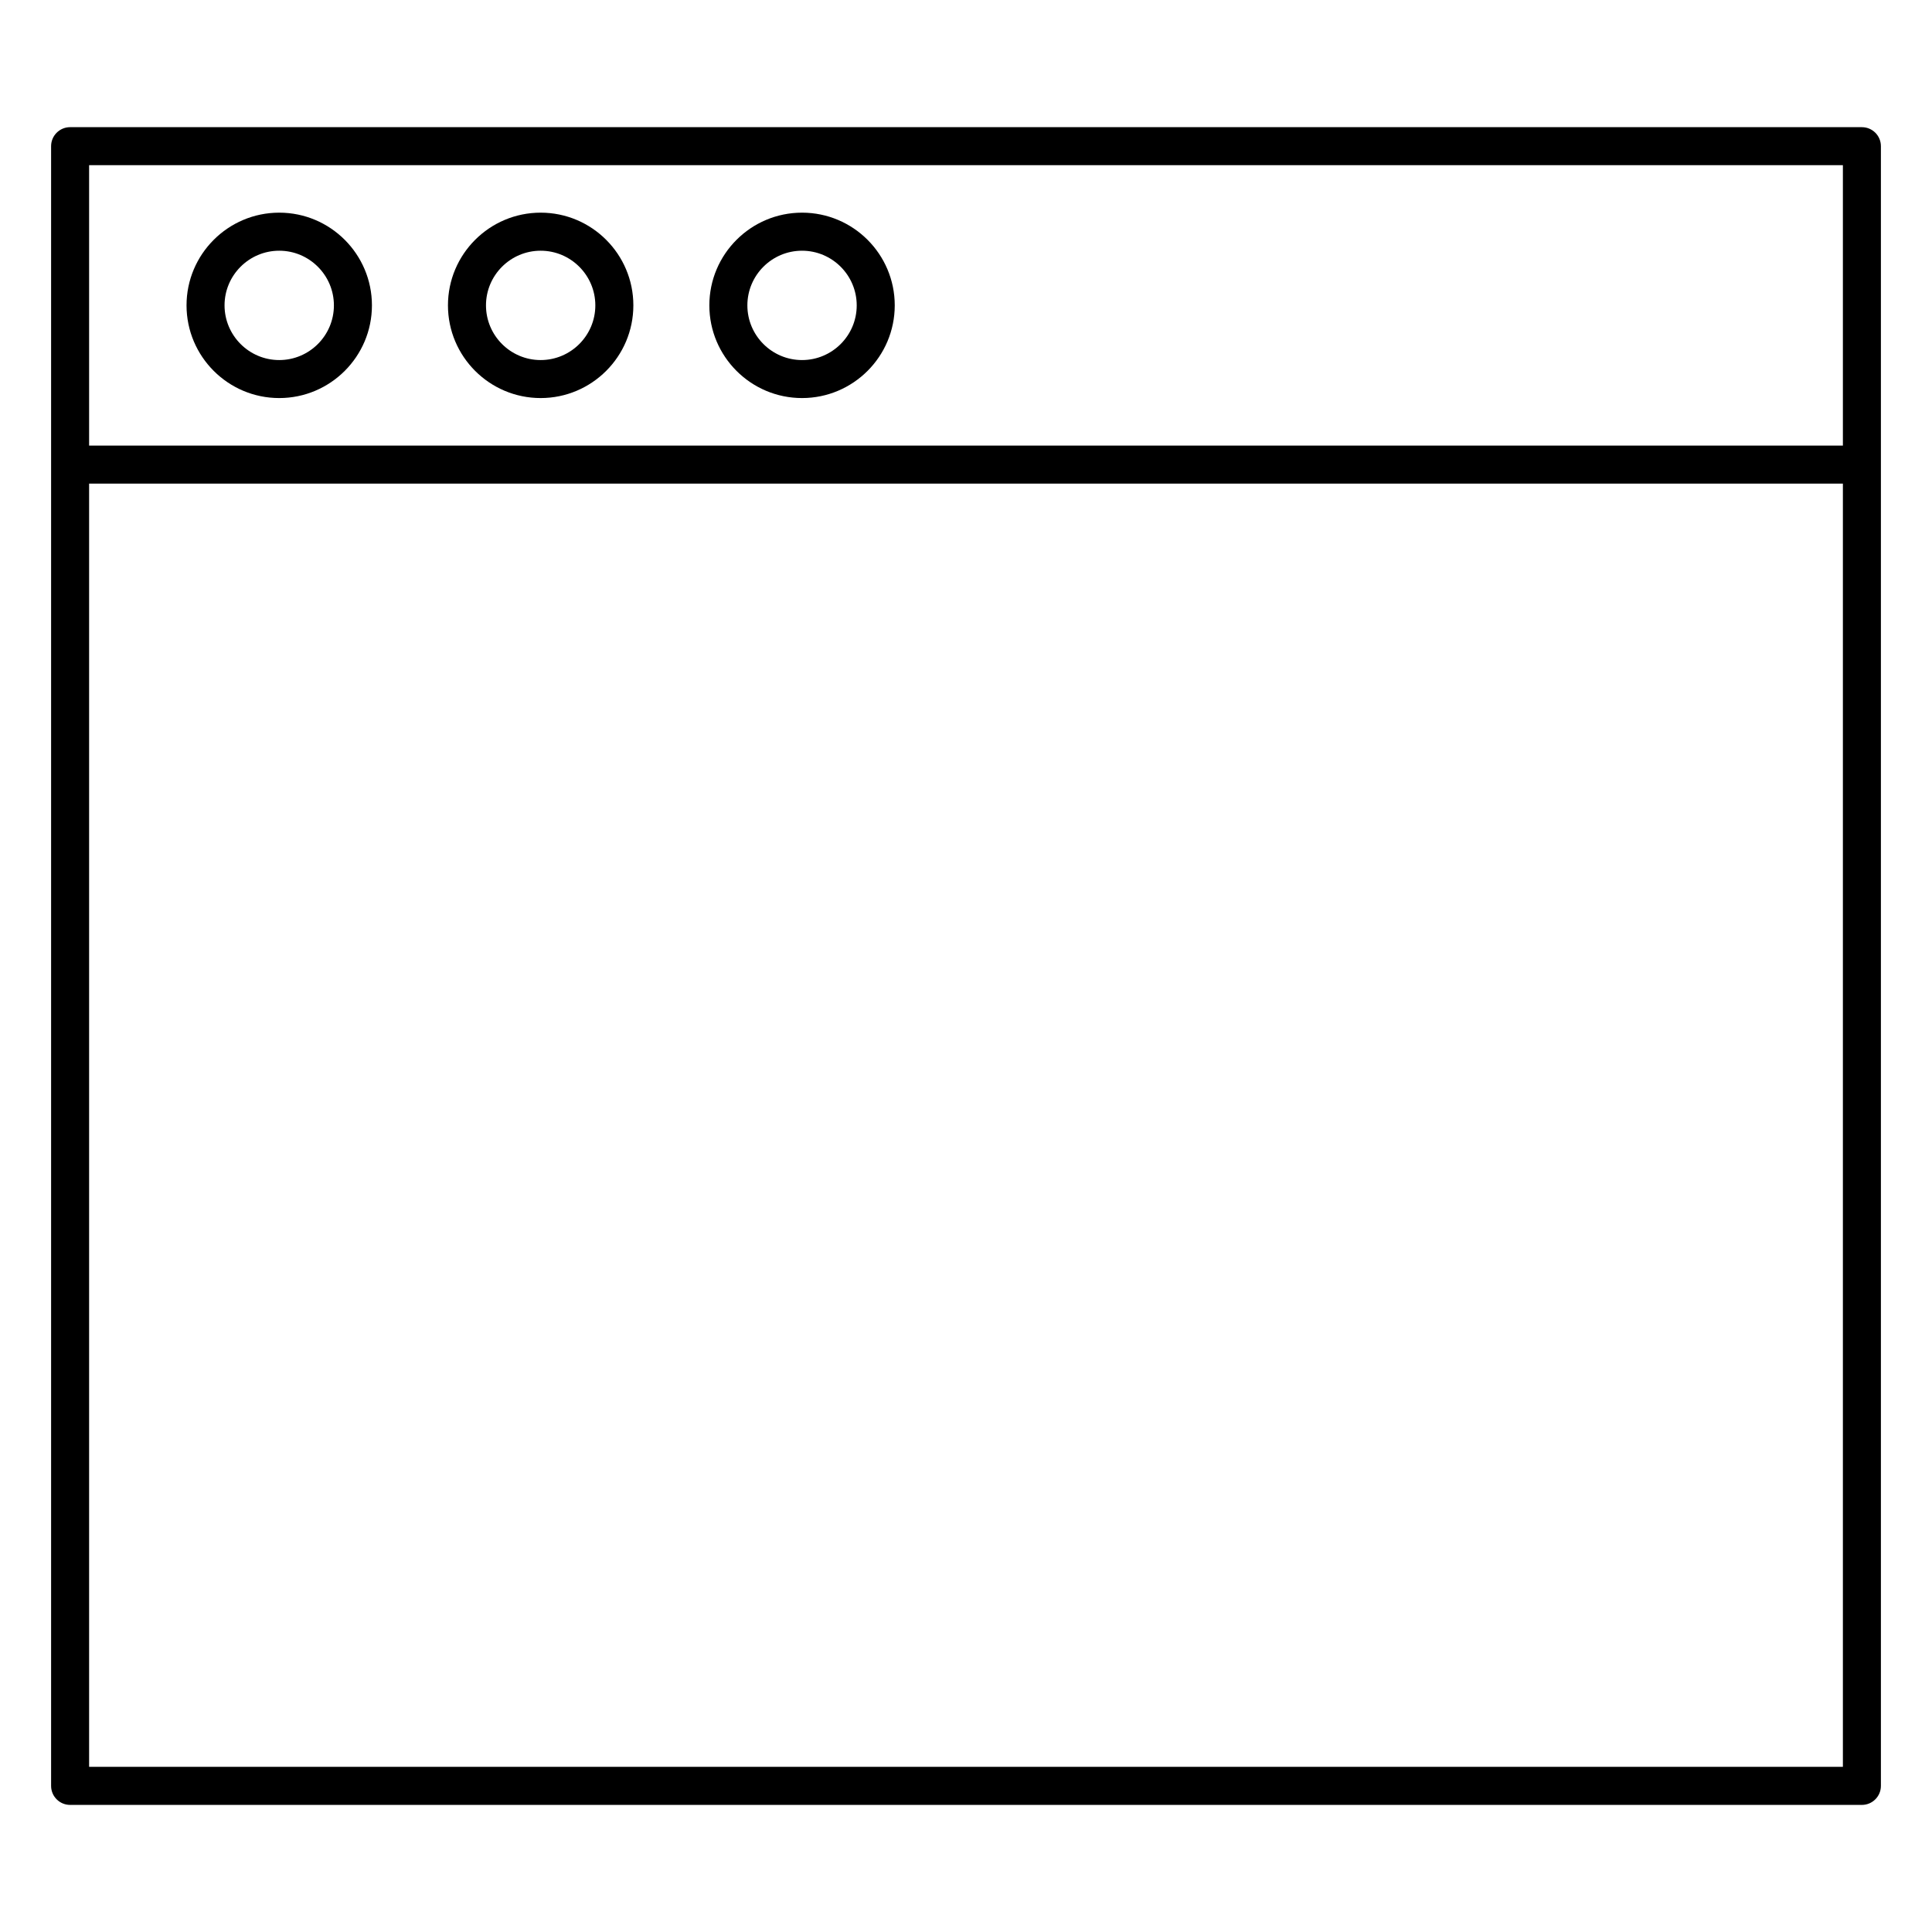 <?xml version="1.0" encoding="UTF-8"?>
<!-- Uploaded to: SVG Repo, www.svgrepo.com, Generator: SVG Repo Mixer Tools -->
<svg fill="#000000" width="800px" height="800px" version="1.1" viewBox="144 144 512 512" xmlns="http://www.w3.org/2000/svg">
 <g>
  <path d="m637.42 177.7h-474.84c-2.781 0-5.039 2.258-5.039 5.039v434.54c0 2.781 2.258 5.039 5.039 5.039h474.84c2.781 0 5.039-2.258 5.039-5.039v-434.54c0-2.789-2.258-5.035-5.039-5.035zm-5.035 10.074v74.312h-464.77v-74.312zm-464.77 424.46v-340.07h464.77v340.07z"/>
  <path d="m218 249.49c13.543 0 24.566-11.012 24.566-24.566 0-13.551-11.012-24.566-24.566-24.566-13.555 0-24.566 11.023-24.566 24.566s11.012 24.566 24.566 24.566zm0-39.047c7.981 0 14.488 6.5 14.488 14.488 0 7.992-6.5 14.488-14.488 14.488-7.992 0.004-14.492-6.516-14.492-14.496s6.5-14.48 14.492-14.48z"/>
  <path d="m287.28 249.49c13.543 0 24.566-11.012 24.566-24.566 0-13.551-11.012-24.566-24.566-24.566-13.551 0-24.566 11.012-24.566 24.566 0 13.551 11.012 24.566 24.566 24.566zm0-39.047c7.981 0 14.488 6.5 14.488 14.488 0 7.992-6.5 14.488-14.488 14.488-7.992 0-14.488-6.5-14.488-14.488-0.004-7.988 6.496-14.488 14.488-14.488z"/>
  <path d="m356.55 249.49c13.543 0 24.566-11.012 24.566-24.566 0-13.551-11.012-24.566-24.566-24.566-13.551 0-24.566 11.012-24.566 24.566 0 13.551 11.012 24.566 24.566 24.566zm0-39.047c7.981 0 14.488 6.5 14.488 14.488 0 7.992-6.5 14.488-14.488 14.488-7.992 0-14.488-6.5-14.488-14.488-0.004-7.988 6.496-14.488 14.488-14.488z"/>
 </g>
</svg>